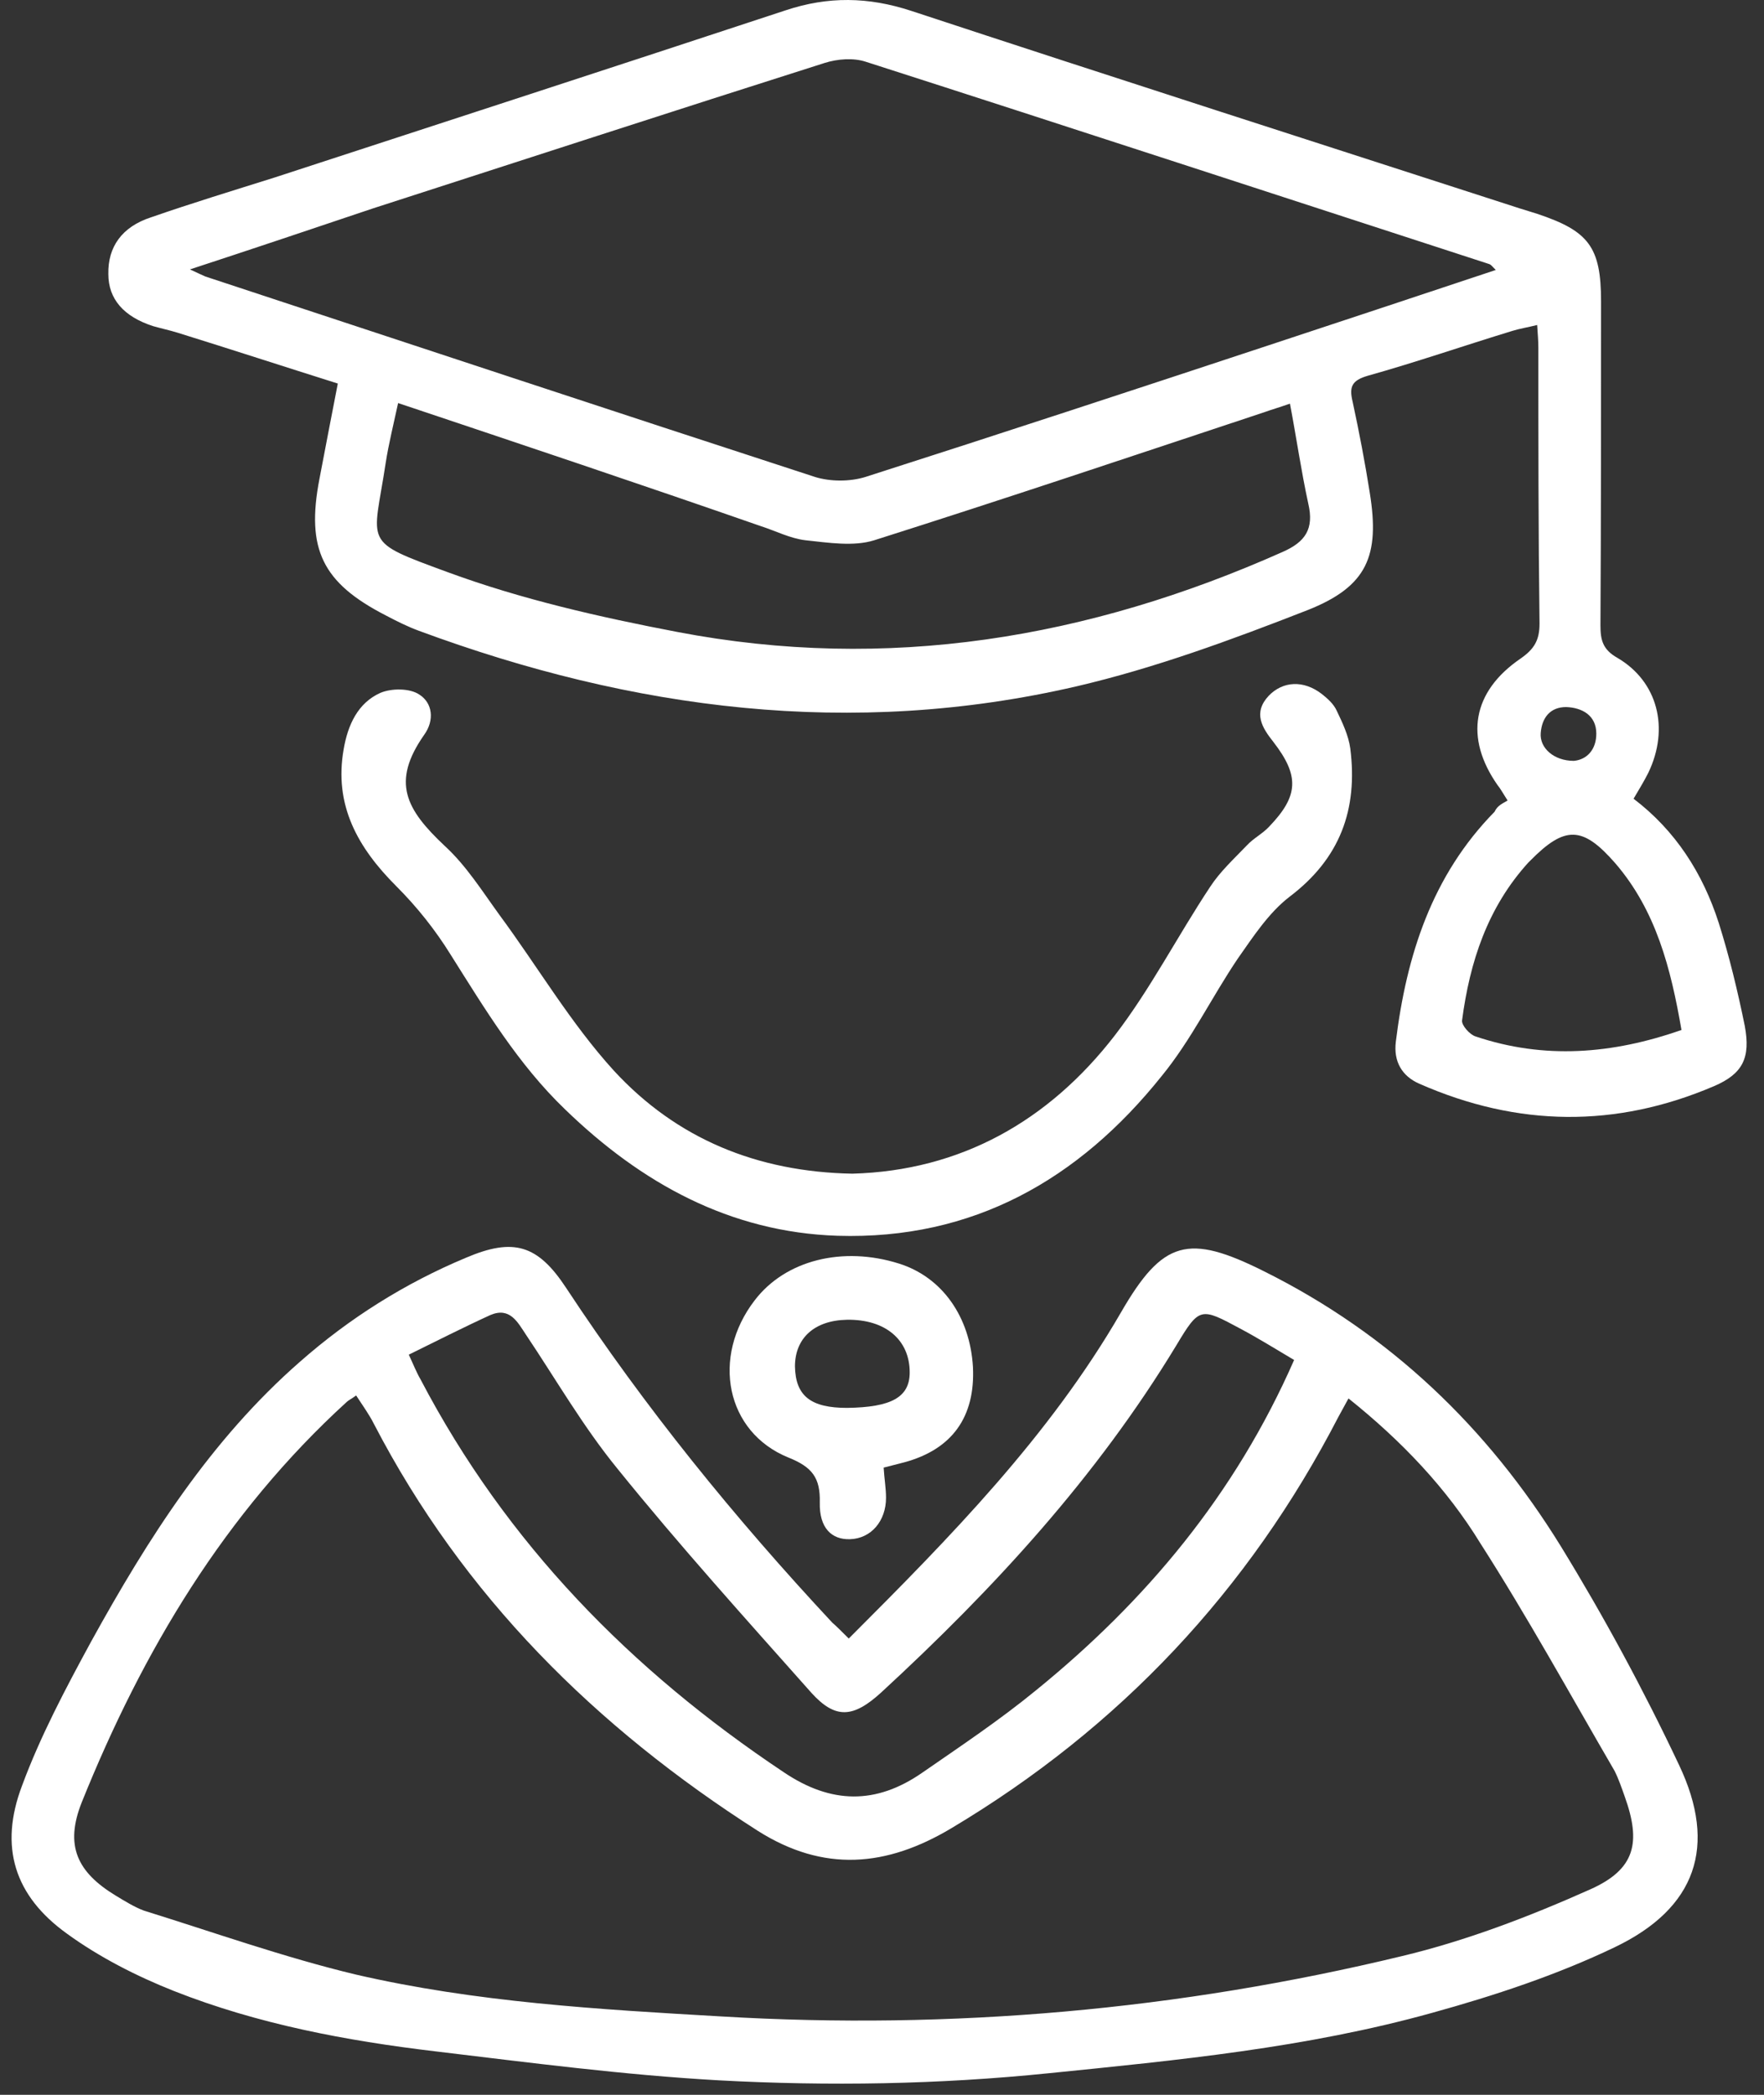 <?xml version="1.0" encoding="UTF-8"?>
<svg xmlns="http://www.w3.org/2000/svg" width="64" height="76" viewBox="0 0 64 76" fill="none">
  <rect x="0" y="0" width="64" height="76" fill="#333333" stroke="none"/>
  <path d="M54.697 29.042C54.504 28.742 54.44 28.613 54.333 28.484C53.131 26.767 53.41 25.094 55.169 23.892C55.663 23.549 55.856 23.227 55.856 22.626C55.813 19.279 55.813 15.932 55.813 12.606C55.813 12.37 55.792 12.134 55.77 11.791C55.427 11.877 55.148 11.919 54.869 12.005C53.11 12.542 51.372 13.143 49.612 13.636C49.033 13.808 48.947 14.044 49.076 14.58C49.312 15.674 49.526 16.79 49.698 17.884C50.063 20.159 49.612 21.275 47.445 22.133C44.699 23.206 41.909 24.236 39.055 24.901C30.902 26.789 22.963 25.759 15.195 22.884C14.788 22.734 14.402 22.541 13.994 22.326C11.698 21.146 11.097 19.923 11.591 17.369C11.805 16.254 12.02 15.117 12.256 13.915C10.282 13.293 8.372 12.67 6.441 12.07C6.162 11.984 5.862 11.919 5.561 11.834C4.488 11.49 3.931 10.847 3.931 9.945C3.909 8.958 4.424 8.229 5.475 7.886C6.956 7.371 8.437 6.92 9.938 6.448C16.118 4.431 22.319 2.414 28.499 0.376C30.044 -0.139 31.503 -0.118 33.069 0.397C40.429 2.822 47.788 5.182 55.148 7.564C55.363 7.628 55.556 7.692 55.77 7.757C57.637 8.379 58.088 8.958 58.088 10.932C58.088 14.859 58.088 18.764 58.066 22.691C58.066 23.227 58.152 23.57 58.688 23.871C60.147 24.729 60.577 26.424 59.804 28.034C59.654 28.334 59.482 28.613 59.268 28.978C60.791 30.136 61.778 31.681 62.358 33.483C62.744 34.707 63.044 35.951 63.302 37.217C63.516 38.376 63.237 38.955 62.186 39.406C58.624 40.929 55.062 40.886 51.5 39.32C50.857 39.041 50.556 38.504 50.642 37.796C51.028 34.664 51.951 31.767 54.225 29.45C54.333 29.214 54.526 29.149 54.697 29.042ZM54.268 9.795C54.118 9.645 54.097 9.602 54.032 9.581C46.501 7.135 38.969 4.667 31.417 2.242C30.966 2.092 30.387 2.135 29.915 2.285C24.443 4.023 18.972 5.804 13.522 7.564C11.355 8.293 9.187 9.023 6.892 9.774C7.171 9.902 7.299 9.967 7.449 10.031C14.809 12.456 22.19 14.902 29.572 17.305C30.129 17.477 30.837 17.477 31.395 17.305C36.287 15.739 41.18 14.13 46.05 12.52C48.775 11.619 51.5 10.718 54.268 9.795ZM14.444 14.623C14.273 15.417 14.101 16.104 13.994 16.79C13.543 19.794 13.093 19.601 16.247 20.76C18.929 21.747 21.761 22.39 24.572 22.927C32.189 24.386 39.484 23.163 46.522 20.03C47.359 19.665 47.681 19.193 47.466 18.271C47.209 17.09 47.037 15.889 46.801 14.644C46.372 14.795 46.136 14.859 45.9 14.945C41.18 16.511 36.459 18.099 31.717 19.601C30.966 19.837 30.044 19.687 29.228 19.601C28.67 19.537 28.134 19.258 27.597 19.086C23.285 17.584 18.929 16.125 14.444 14.623ZM61.006 37.367C60.62 35.136 60.083 33.033 58.602 31.316C57.422 29.965 56.779 29.943 55.513 31.231C55.491 31.252 55.47 31.273 55.448 31.295C53.968 32.926 53.324 34.9 53.045 37.024C53.024 37.196 53.324 37.539 53.539 37.603C56.028 38.44 58.495 38.247 61.006 37.367ZM57.101 27.604C57.573 27.561 57.916 27.197 57.916 26.617C57.916 25.952 57.401 25.673 56.822 25.652C56.242 25.652 55.942 26.038 55.899 26.596C55.856 27.132 56.371 27.604 57.101 27.604Z" fill="white"></path>
  <path d="M30.794 59.446C34.485 55.756 38.068 52.108 40.665 47.623C42.188 44.984 43.111 44.748 45.857 46.121C50.428 48.396 53.968 51.786 56.629 56.099C58.195 58.652 59.633 61.313 60.92 64.038C62.315 66.978 61.542 69.231 58.581 70.647C56.478 71.655 54.204 72.406 51.951 73.028C47.402 74.294 42.724 74.745 38.047 75.217C34.056 75.625 30.065 75.689 26.074 75.474C22.641 75.281 19.208 74.831 15.796 74.423C12.556 74.037 9.359 73.436 6.312 72.234C4.961 71.698 3.609 71.011 2.429 70.153C0.519 68.78 -0.039 66.999 0.798 64.789C1.463 62.987 2.386 61.249 3.308 59.553C5.368 55.82 7.643 52.237 10.883 49.404C12.685 47.817 14.702 46.551 16.912 45.628C18.628 44.898 19.508 45.156 20.538 46.722C23.392 51.057 26.653 55.069 30.194 58.867C30.344 58.996 30.537 59.189 30.794 59.446ZM48.925 50.735C48.775 51.014 48.668 51.207 48.561 51.4C45.299 57.708 40.622 62.686 34.507 66.334C32.168 67.728 29.893 67.943 27.49 66.42C21.611 62.665 16.805 57.901 13.565 51.657C13.393 51.314 13.157 50.992 12.921 50.627C12.749 50.756 12.642 50.799 12.578 50.864C8.158 54.897 5.175 59.897 2.965 65.39C2.343 66.956 2.793 67.922 4.21 68.78C4.531 68.973 4.875 69.188 5.218 69.316C7.771 70.11 10.303 71.011 12.899 71.634C17.255 72.642 21.718 72.9 26.181 73.157C34.528 73.651 42.767 72.921 50.857 70.969C53.195 70.411 55.491 69.531 57.701 68.544C59.332 67.814 59.547 66.849 58.946 65.175C58.839 64.875 58.731 64.553 58.581 64.252C56.972 61.485 55.427 58.674 53.71 55.992C52.487 53.996 50.857 52.28 48.925 50.735ZM46.952 49.34C46.265 48.932 45.643 48.546 44.999 48.203C43.561 47.43 43.518 47.409 42.682 48.804C39.785 53.589 36.051 57.644 31.975 61.399C30.945 62.343 30.301 62.364 29.443 61.42C27.061 58.738 24.658 56.078 22.405 53.288C21.16 51.765 20.173 50.048 19.079 48.417C18.779 47.967 18.5 47.409 17.792 47.709C16.805 48.16 15.839 48.653 14.831 49.147C15.002 49.512 15.11 49.791 15.26 50.048C18.371 55.992 22.898 60.605 28.434 64.295C30.151 65.454 31.782 65.476 33.455 64.317C34.85 63.351 36.266 62.407 37.575 61.334C41.566 58.094 44.806 54.232 46.952 49.34Z" fill="white"></path>
  <path d="M30.923 42.581C34.85 42.474 38.047 40.672 40.45 37.56C41.737 35.887 42.724 33.956 43.905 32.175C44.269 31.617 44.763 31.166 45.235 30.673C45.471 30.415 45.814 30.244 46.05 29.986C47.123 28.87 47.145 28.141 46.2 26.918C45.793 26.403 45.45 25.866 46.029 25.244C46.544 24.708 47.295 24.665 47.96 25.18C48.175 25.351 48.389 25.544 48.496 25.781C48.711 26.231 48.925 26.682 48.99 27.154C49.269 29.364 48.625 31.145 46.78 32.539C46.029 33.119 45.471 33.977 44.913 34.771C43.969 36.166 43.218 37.732 42.145 39.041C39.141 42.796 35.3 44.984 30.387 44.834C26.482 44.706 23.263 42.925 20.495 40.242C18.8 38.612 17.599 36.616 16.354 34.642C15.796 33.741 15.131 32.904 14.38 32.153C12.985 30.759 12.106 29.214 12.47 27.175C12.621 26.296 12.985 25.502 13.801 25.137C14.208 24.965 14.874 24.965 15.217 25.201C15.689 25.502 15.775 26.124 15.389 26.66C14.187 28.377 14.723 29.364 16.14 30.694C16.912 31.402 17.491 32.325 18.113 33.183C19.508 35.071 20.71 37.131 22.276 38.848C24.551 41.315 27.469 42.517 30.923 42.581Z" fill="white"></path>
  <path d="M32.06 53.245C32.082 53.631 32.146 53.996 32.146 54.34C32.146 55.176 31.61 55.82 30.837 55.842C30.172 55.863 29.722 55.434 29.743 54.511C29.765 53.61 29.464 53.224 28.606 52.88C26.331 51.958 25.795 49.233 27.383 47.173C28.499 45.714 30.58 45.199 32.618 45.843C34.185 46.336 35.193 47.774 35.3 49.597C35.386 51.4 34.55 52.58 32.812 53.052C32.554 53.116 32.318 53.181 32.06 53.245ZM30.73 51.078C32.339 51.057 33.005 50.692 33.005 49.791C33.005 48.611 32.125 47.859 30.73 47.881C29.55 47.902 28.842 48.546 28.842 49.576C28.863 50.649 29.421 51.078 30.73 51.078Z" fill="white"></path>
</svg>
